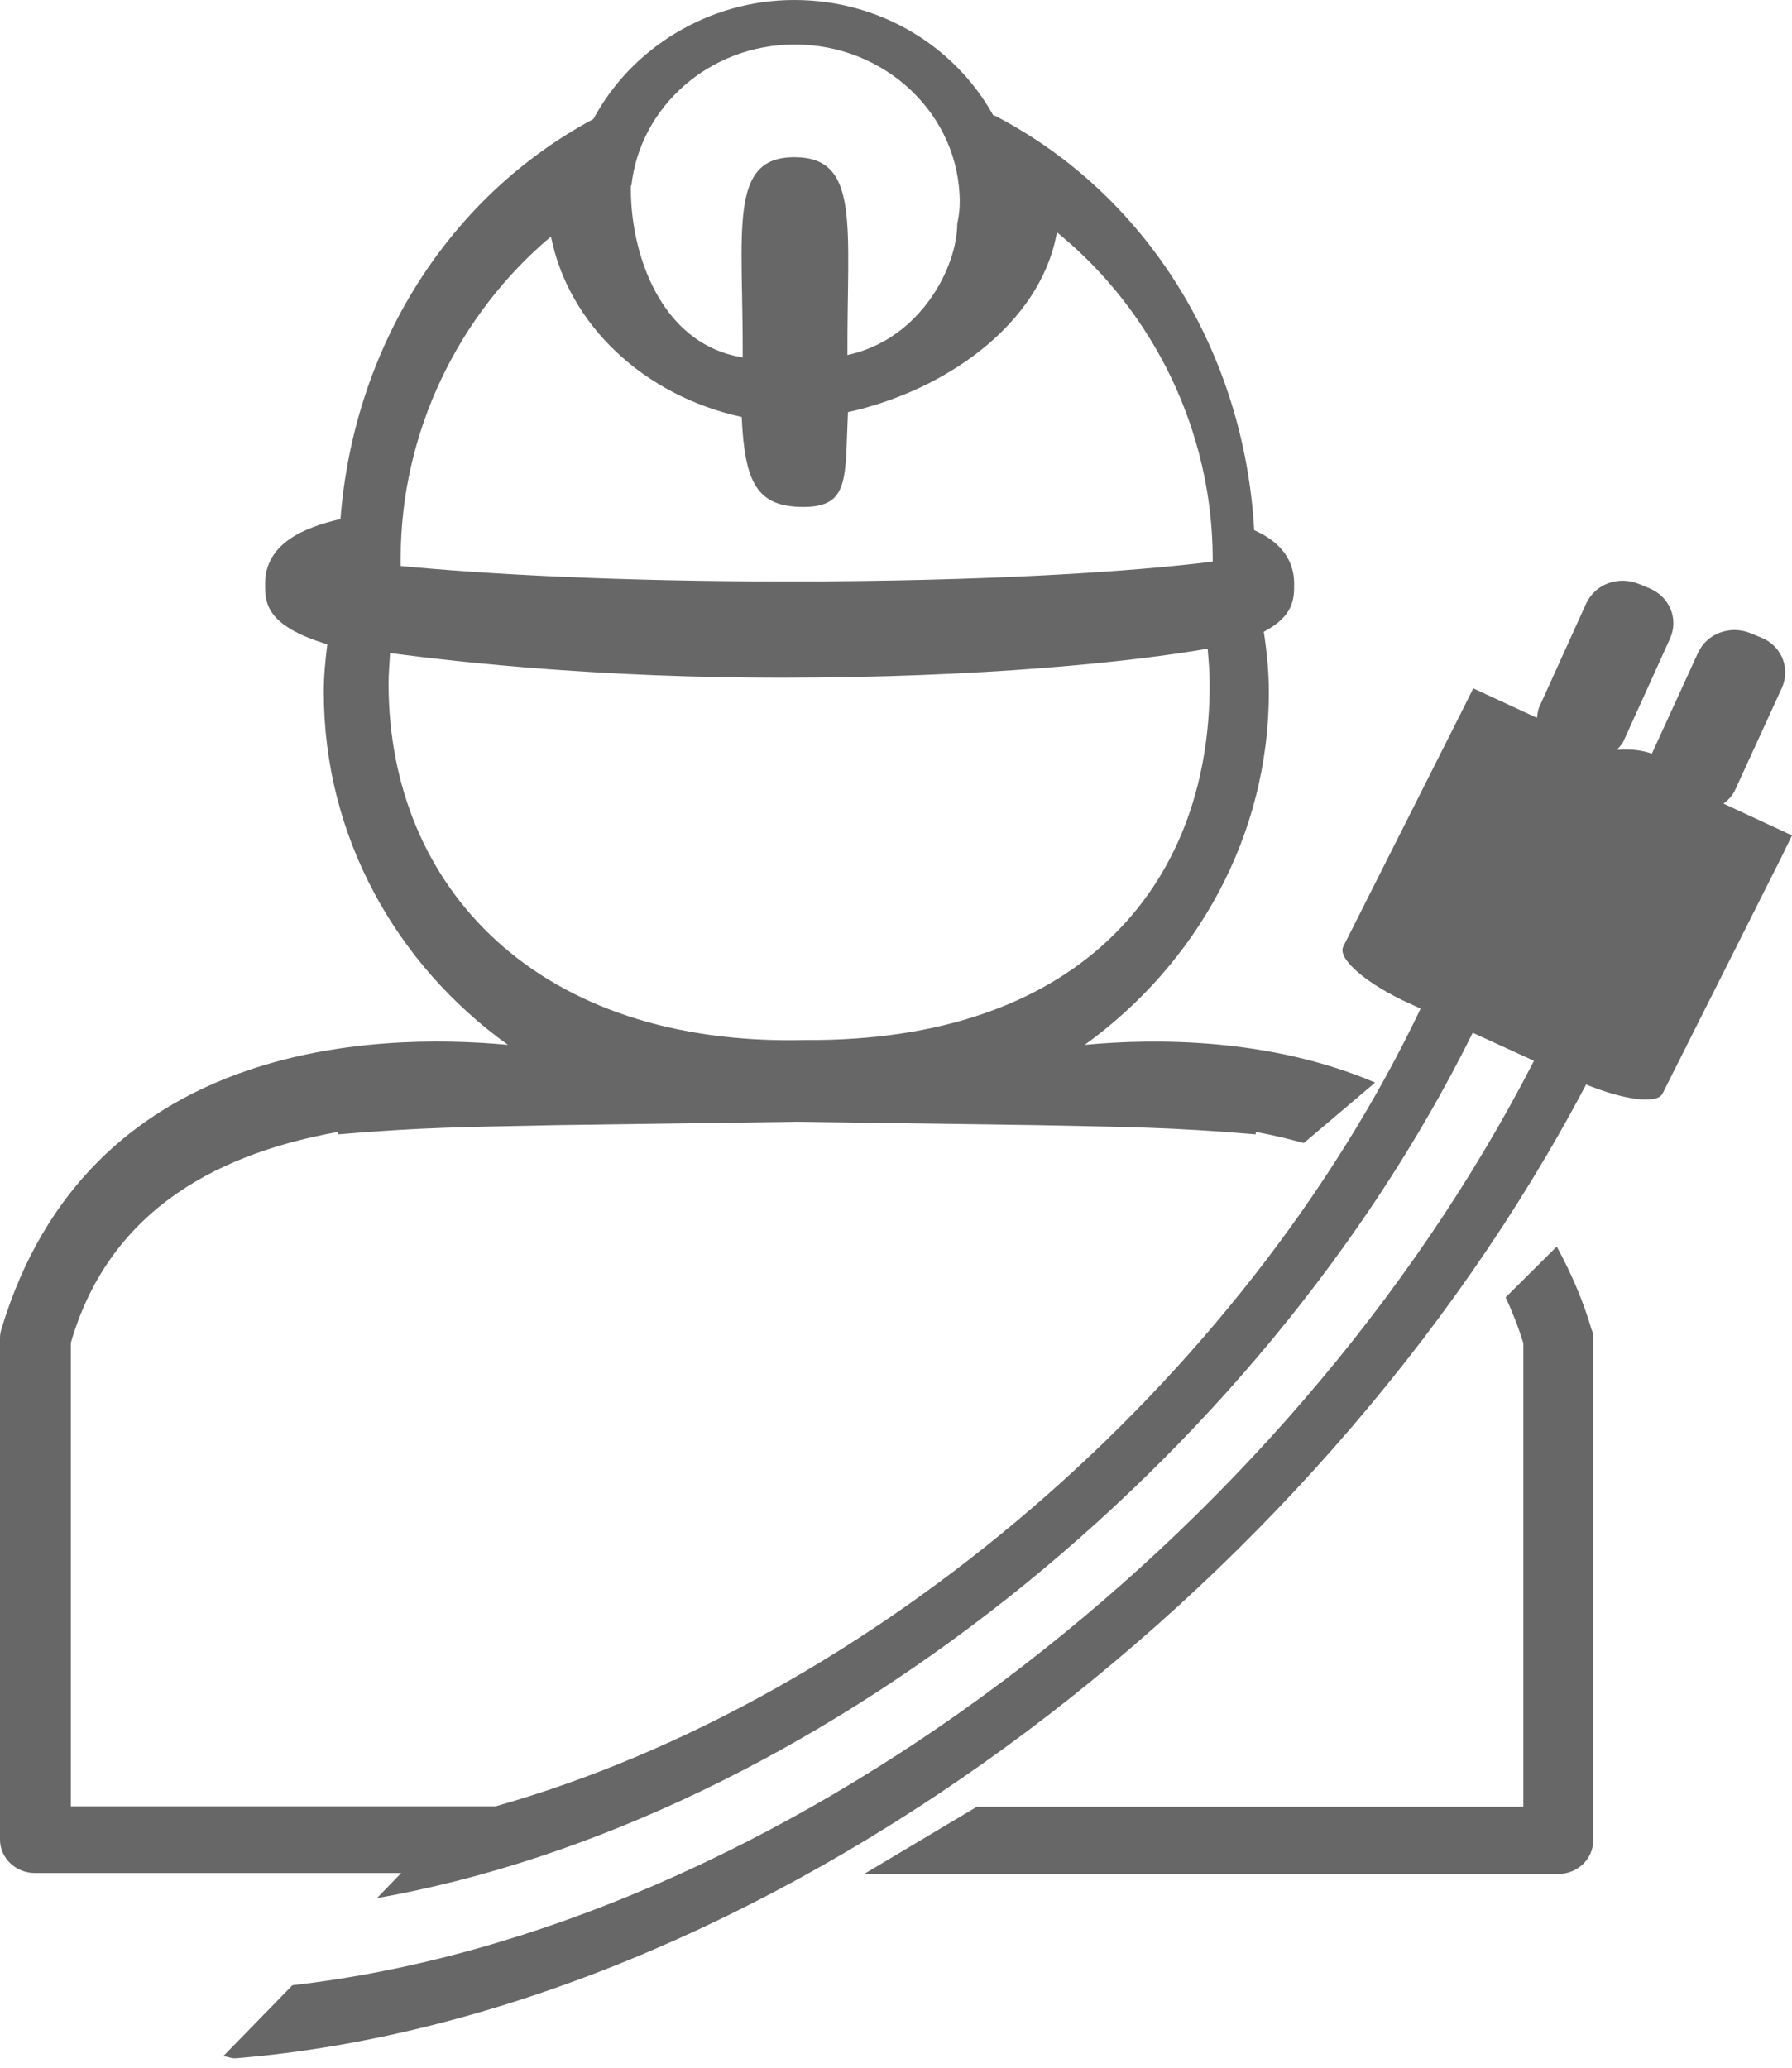 <?xml version="1.0" encoding="UTF-8"?> <svg xmlns="http://www.w3.org/2000/svg" width="65" height="75" viewBox="0 0 65 75" fill="none"><path d="M62.523 29.143C62.706 29.003 62.853 28.845 62.945 28.635L64.633 24.95C64.945 24.248 64.633 23.424 63.881 23.125L63.495 22.967C62.761 22.669 61.917 22.967 61.587 23.687L59.917 27.336C59.568 27.213 59.164 27.161 58.706 27.196C58.687 27.196 58.669 27.196 58.651 27.196C58.742 27.091 58.852 26.985 58.907 26.845L60.577 23.16C60.889 22.459 60.577 21.651 59.825 21.336L59.44 21.178C58.706 20.879 57.861 21.178 57.531 21.897L55.861 25.582C55.788 25.722 55.769 25.88 55.751 26.038L53.439 24.968L53.072 25.704L48.722 34.337C48.502 34.776 49.585 35.706 51.145 36.407L51.53 36.583C45.071 50.146 31.619 61.656 17.984 65.516H2.569V48.707C4.019 43.706 8.166 41.794 12.259 41.057V41.145C15.378 40.882 16.846 40.882 20.15 40.811L28.903 40.688L37.657 40.811C40.96 40.882 42.428 40.882 45.548 41.145V41.057C46.135 41.162 46.722 41.303 47.291 41.461L49.879 39.267C46.098 37.653 41.951 37.653 39.345 37.899C43.401 34.969 46.025 30.319 46.025 25.108C46.025 24.371 45.951 23.634 45.841 22.915C46.942 22.336 46.942 21.704 46.942 21.178C46.942 20.142 46.245 19.564 45.493 19.23C45.126 12.756 41.602 7.071 36.115 4.211L36.023 4.176C34.647 1.702 31.95 0 28.811 0C25.673 0 22.884 1.772 21.526 4.316C16.259 7.141 12.828 12.598 12.35 18.827C10.974 19.142 9.616 19.739 9.616 21.178C9.616 21.844 9.616 22.687 11.873 23.371C11.8 23.95 11.745 24.511 11.745 25.108C11.745 30.337 14.369 34.986 18.425 37.899C13.525 37.443 3.193 37.776 0.055 48.198C0.018 48.303 0 48.426 0 48.531V66.726C0 67.393 0.569 67.937 1.266 67.937H14.553L13.672 68.849C29.417 66.06 45.694 53.076 53.42 37.46L55.641 38.478C46.74 55.831 28.114 70.007 10.607 72.008L8.093 74.587C8.258 74.587 8.386 74.675 8.57 74.657C27.398 73.096 47.713 57.989 57.531 39.337C58.907 39.899 60.1 40.057 60.302 39.671L64.633 31.056L65 30.302L62.504 29.143H62.523ZM22.902 6.738C23.214 3.86 25.747 1.614 28.83 1.614C32.133 1.614 34.812 4.176 34.812 7.334C34.812 7.615 34.776 7.86 34.721 8.124C34.721 9.65 33.418 12.3 30.738 12.879C30.72 8.194 31.215 5.702 28.811 5.702C26.407 5.702 26.958 8.334 26.94 12.966C23.912 12.475 22.884 9.124 22.884 6.895V6.72L22.902 6.738ZM14.534 20.248C14.534 15.686 16.626 11.405 19.985 8.58C20.627 11.791 23.361 14.352 26.903 15.124C27.013 17.511 27.453 18.388 29.142 18.388C30.83 18.388 30.646 17.335 30.757 14.949C34.317 14.159 37.693 11.756 38.317 8.527C38.317 8.492 38.336 8.475 38.354 8.439C41.841 11.282 43.969 15.633 43.988 20.23V20.371C41.07 20.739 35.767 21.09 28.555 21.09C22.389 21.09 17.617 20.827 14.534 20.529V20.265V20.248ZM14.094 24.81C14.094 24.424 14.13 24.055 14.149 23.687C16.92 24.055 21.948 24.581 28.298 24.581C35.656 24.581 41.088 24.003 43.804 23.529C43.841 23.95 43.878 24.389 43.878 24.827C43.878 32.267 38.978 37.794 29.215 37.723C19.544 37.969 14.094 32.231 14.094 24.792V24.81Z" fill="#676767"></path><path d="M56.485 45.197L54.613 47.057C54.852 47.566 55.072 48.127 55.255 48.724V65.533H35.436L31.344 67.972H56.522C57.219 67.972 57.788 67.428 57.788 66.761V48.566C57.788 48.443 57.788 48.338 57.733 48.233C57.403 47.11 56.962 46.127 56.467 45.215L56.485 45.197Z" fill="#676767"></path></svg> 